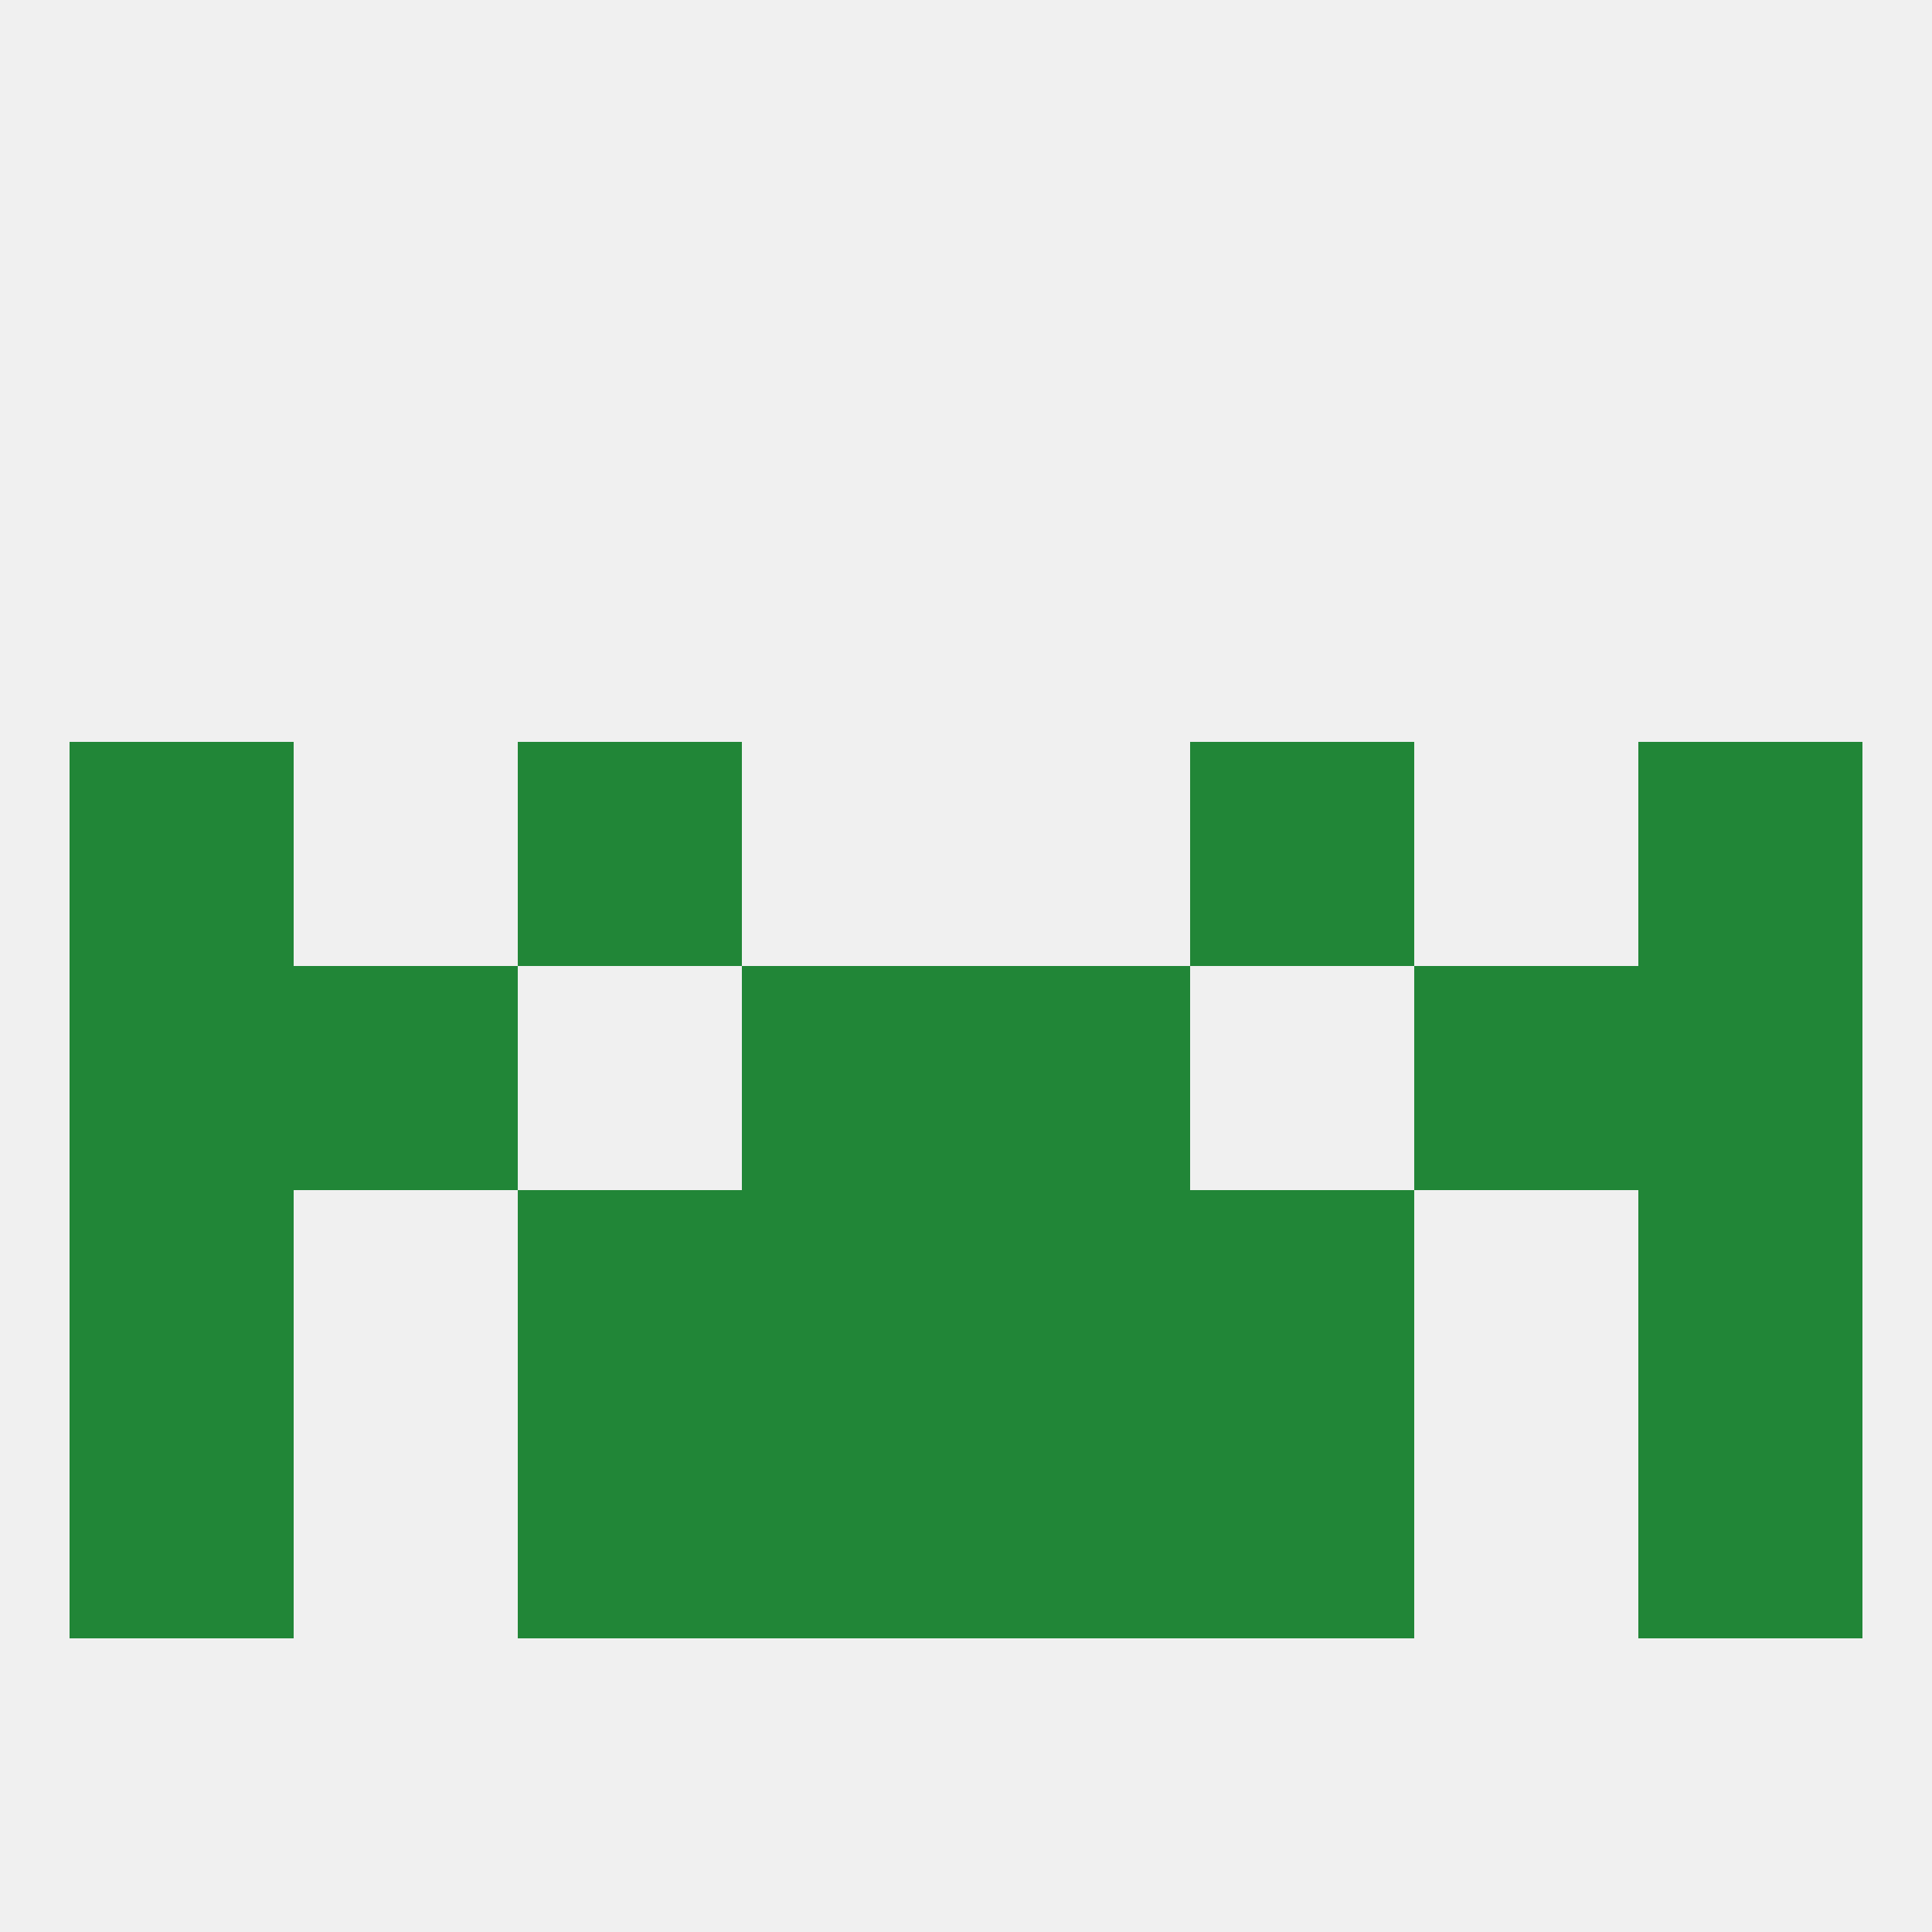 
<!--   <?xml version="1.0"?> -->
<svg version="1.1" baseprofile="full" xmlns="http://www.w3.org/2000/svg" xmlns:xlink="http://www.w3.org/1999/xlink" xmlns:ev="http://www.w3.org/2001/xml-events" width="250" height="250" viewBox="0 0 250 250" >
	<rect width="100%" height="100%" fill="rgba(240,240,240,255)"/>

	<rect x="9" y="96" width="29" height="29" fill="rgba(33,134,55,255)"/>
	<rect x="212" y="96" width="29" height="29" fill="rgba(33,134,55,255)"/>
	<rect x="67" y="96" width="29" height="29" fill="rgba(33,134,55,255)"/>
	<rect x="154" y="96" width="29" height="29" fill="rgba(33,134,55,255)"/>
	<rect x="38" y="125" width="29" height="29" fill="rgba(33,134,55,255)"/>
	<rect x="183" y="125" width="29" height="29" fill="rgba(33,134,55,255)"/>
	<rect x="96" y="125" width="29" height="29" fill="rgba(33,134,55,255)"/>
	<rect x="125" y="125" width="29" height="29" fill="rgba(33,134,55,255)"/>
	<rect x="9" y="125" width="29" height="29" fill="rgba(33,134,55,255)"/>
	<rect x="212" y="125" width="29" height="29" fill="rgba(33,134,55,255)"/>
	<rect x="67" y="183" width="29" height="29" fill="rgba(33,134,55,255)"/>
	<rect x="154" y="183" width="29" height="29" fill="rgba(33,134,55,255)"/>
	<rect x="9" y="183" width="29" height="29" fill="rgba(33,134,55,255)"/>
	<rect x="212" y="183" width="29" height="29" fill="rgba(33,134,55,255)"/>
	<rect x="96" y="183" width="29" height="29" fill="rgba(33,134,55,255)"/>
	<rect x="125" y="183" width="29" height="29" fill="rgba(33,134,55,255)"/>
	<rect x="125" y="154" width="29" height="29" fill="rgba(33,134,55,255)"/>
	<rect x="67" y="154" width="29" height="29" fill="rgba(33,134,55,255)"/>
	<rect x="154" y="154" width="29" height="29" fill="rgba(33,134,55,255)"/>
	<rect x="9" y="154" width="29" height="29" fill="rgba(33,134,55,255)"/>
	<rect x="212" y="154" width="29" height="29" fill="rgba(33,134,55,255)"/>
	<rect x="96" y="154" width="29" height="29" fill="rgba(33,134,55,255)"/>
</svg>